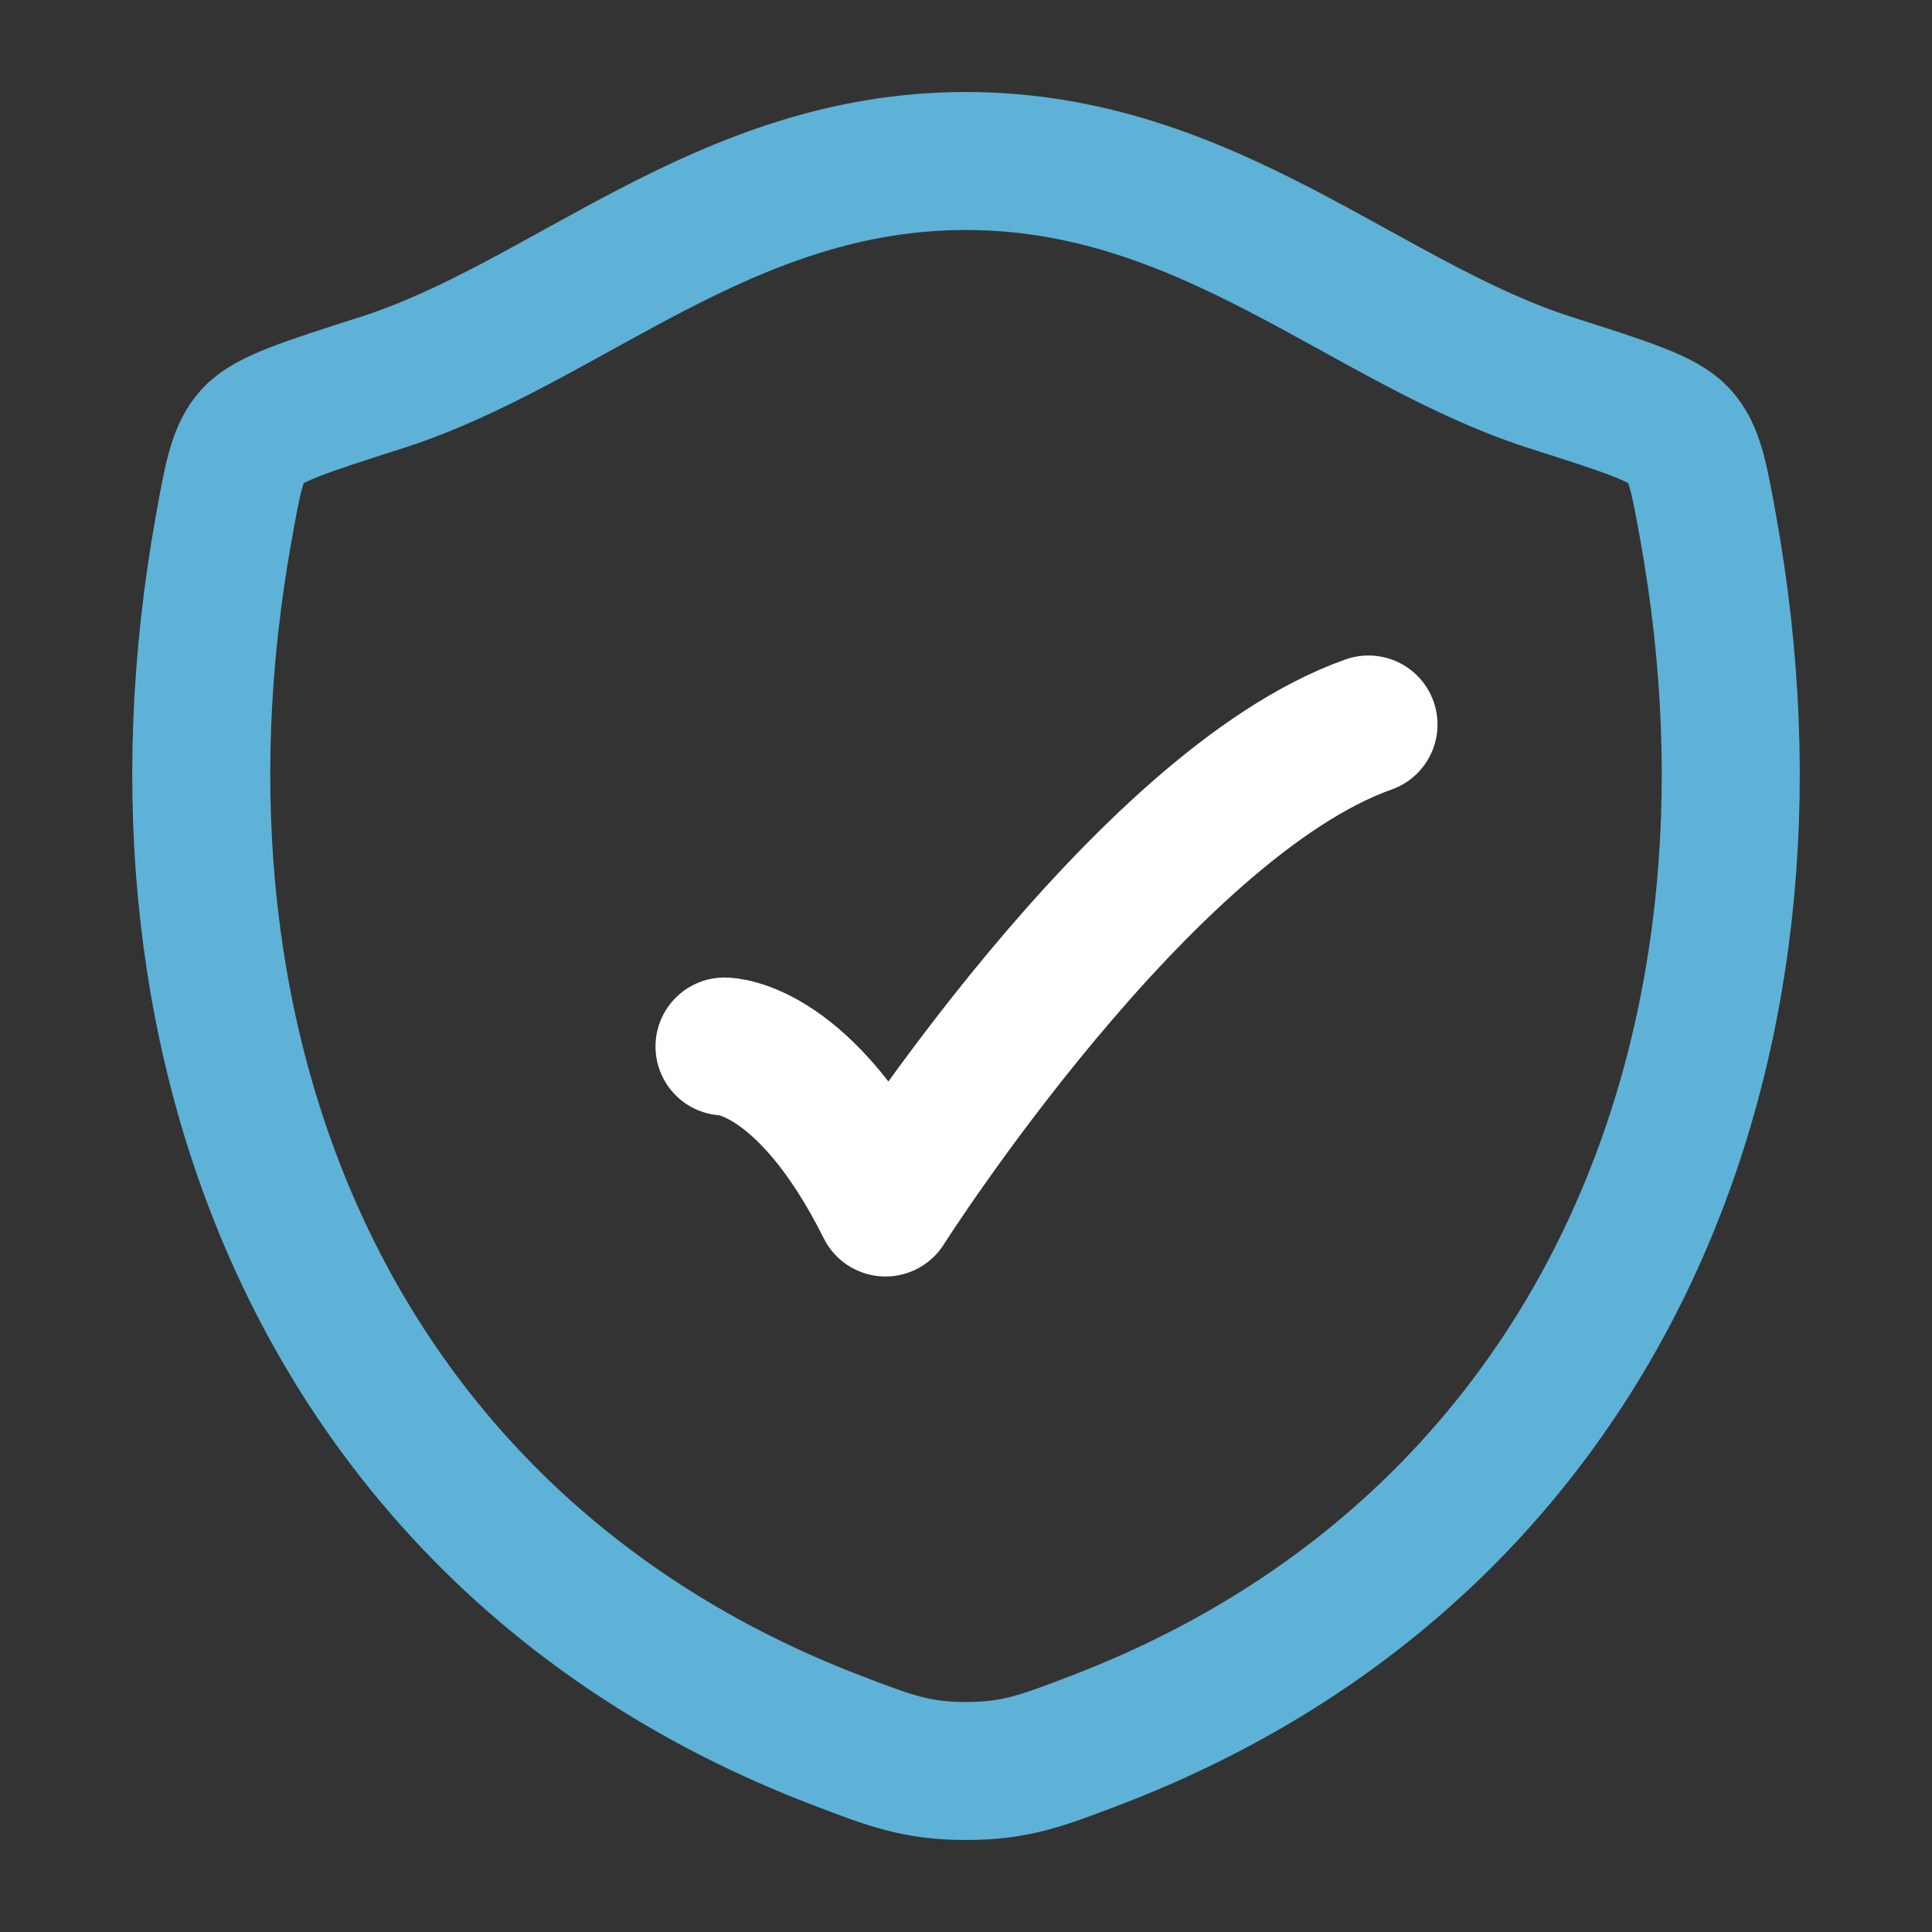<?xml version="1.0" encoding="UTF-8"?>
<svg xmlns="http://www.w3.org/2000/svg" width="42" height="42" viewBox="0 0 42 42" fill="none">
  <rect x="0" y="0" width="42" height="42" fill="#333333" stroke="none"/>
  <path d="M20.996 3.5C15.732 3.5 12.32 7.033 8.284 8.321C6.643 8.846 5.822 9.107 5.49 9.476C5.157 9.844 5.061 10.384 4.867 11.463C2.784 23.006 7.334 33.677 18.184 37.831C19.348 38.278 19.931 38.5 21.002 38.5C22.073 38.5 22.657 38.276 23.823 37.83C34.671 33.677 39.216 23.006 37.133 11.463C36.939 10.384 36.841 9.844 36.508 9.475C36.176 9.105 35.357 8.845 33.715 8.321C29.678 7.033 26.26 3.5 20.996 3.5Z" stroke="#5EB2D7" stroke-width="3" stroke-linecap="round" stroke-linejoin="round"></path>
  <path d="M15.75 22.75C15.75 22.75 17.5 22.75 19.25 26.25C19.25 26.25 24.81 17.5 29.75 15.75" stroke="white" stroke-width="3" stroke-linecap="round" stroke-linejoin="round"></path>
</svg>
